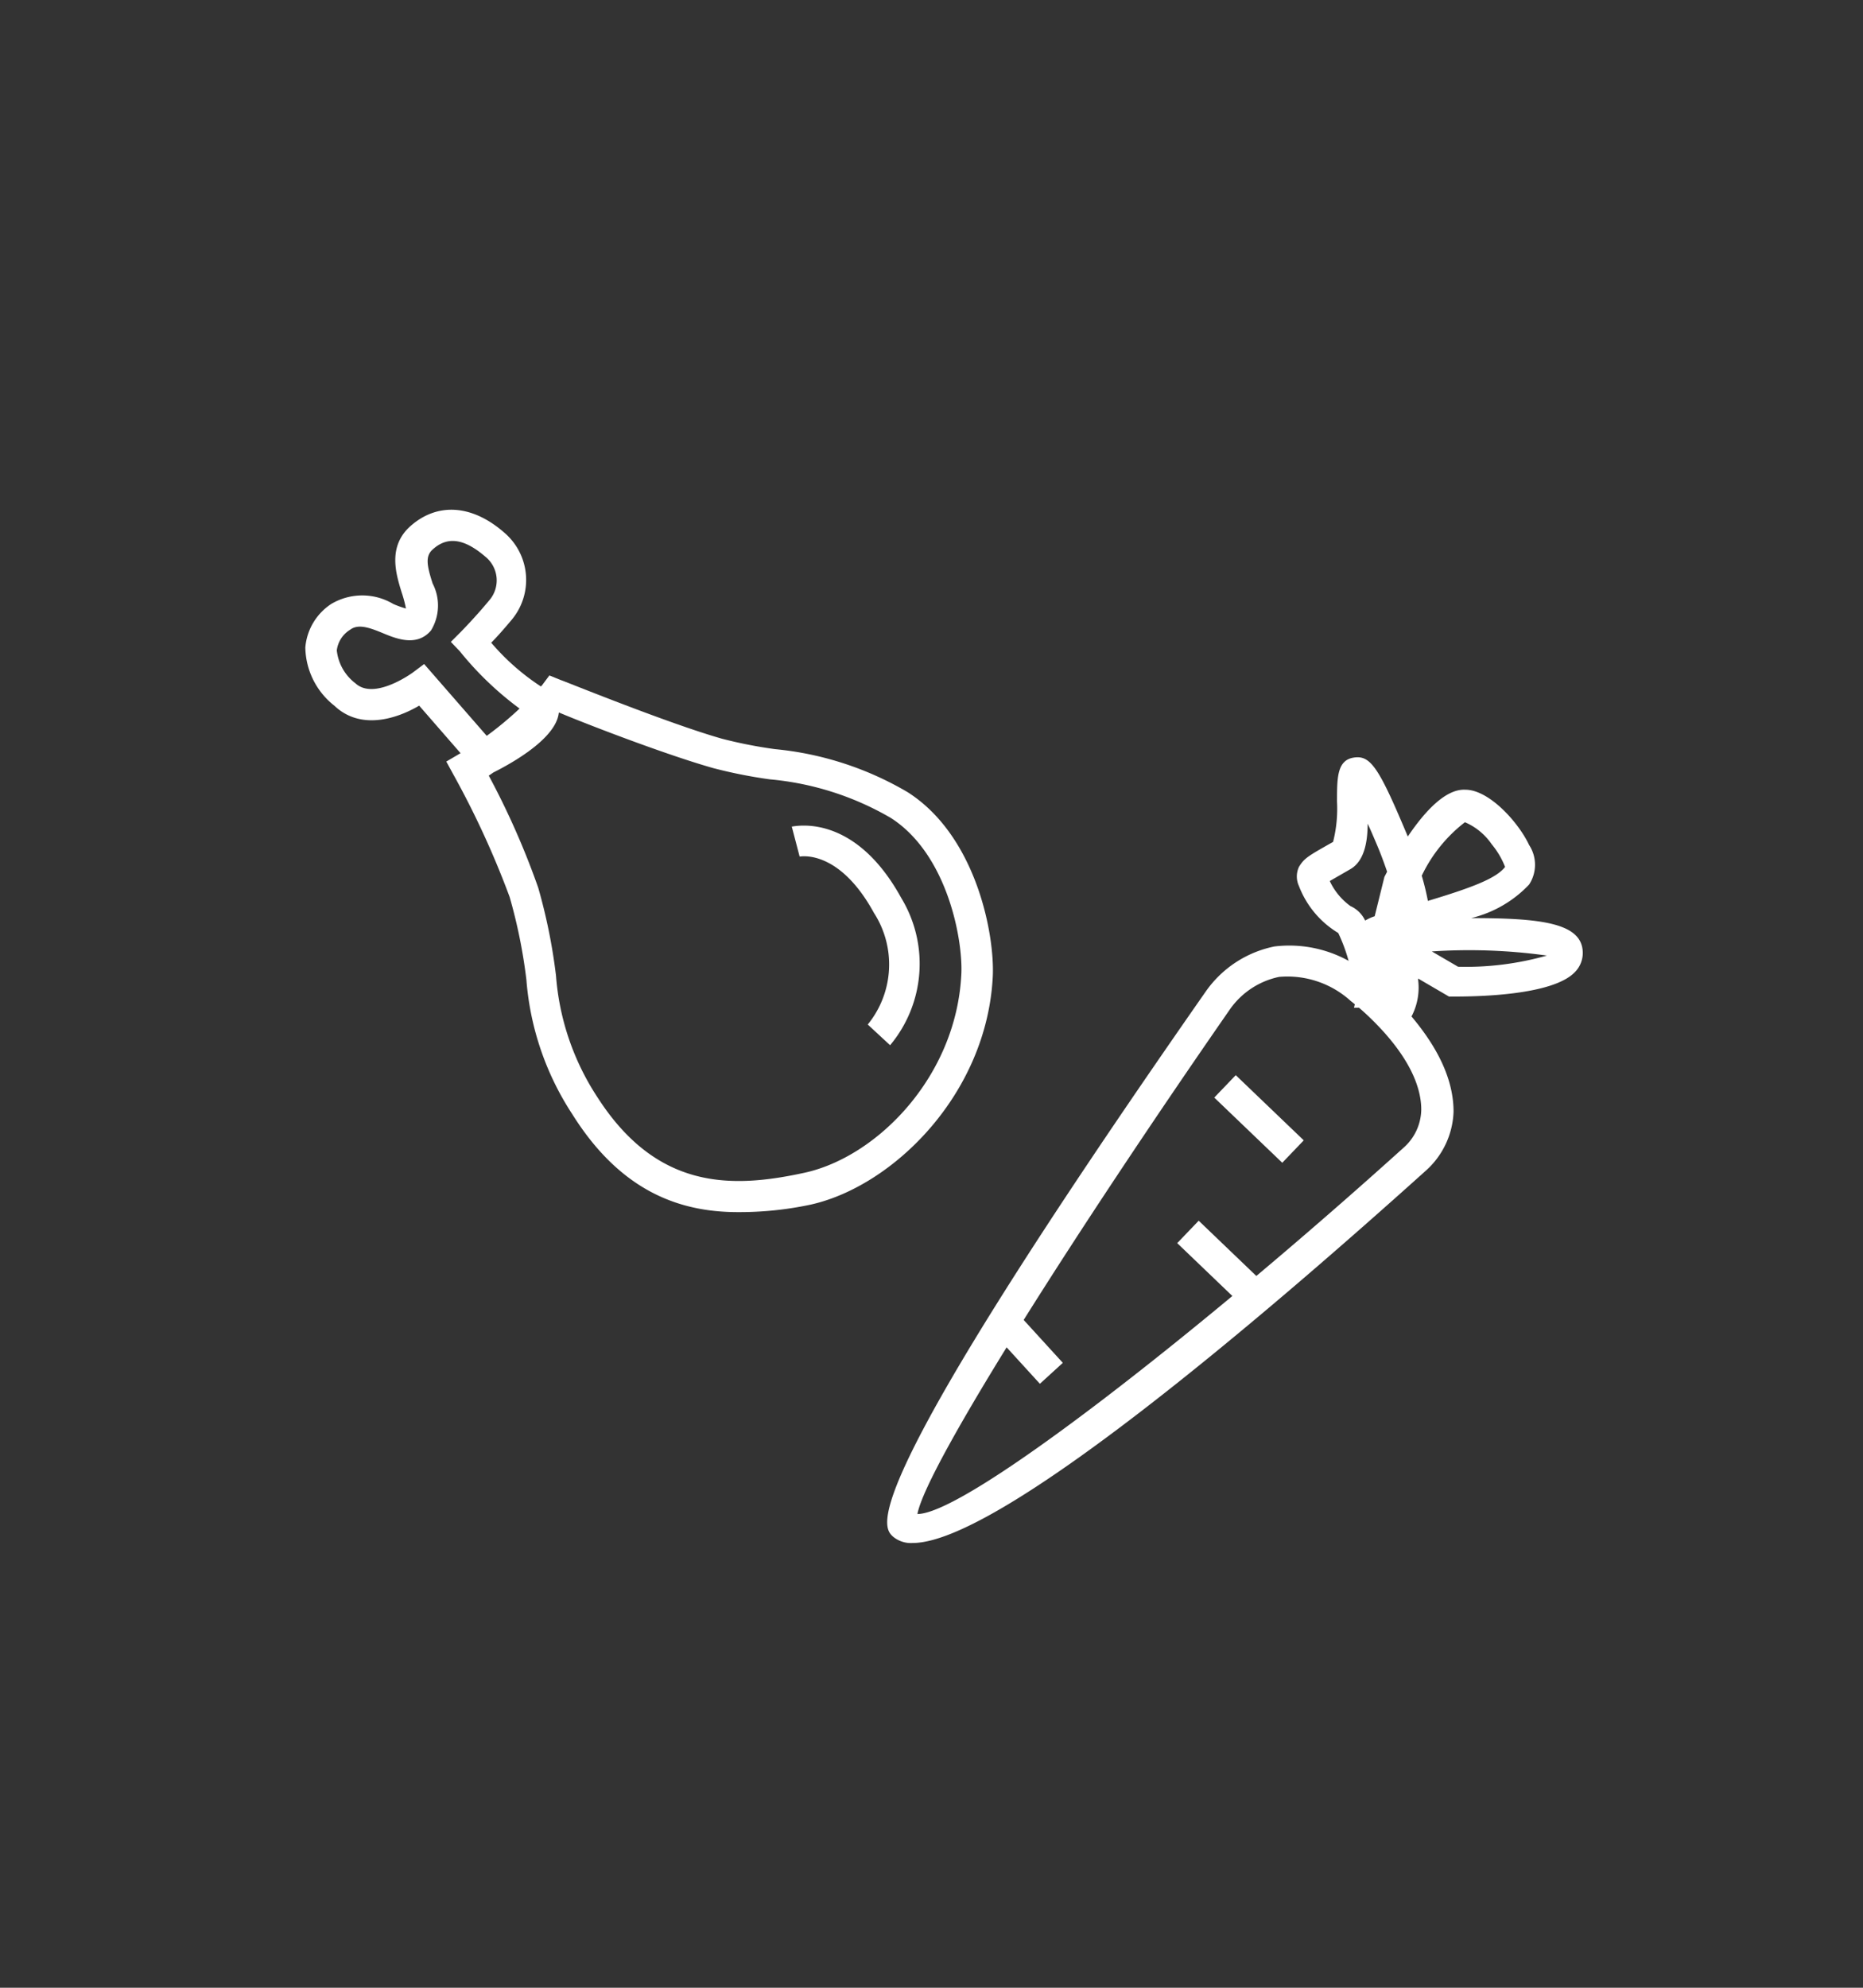 <svg id="Layer_1" data-name="Layer 1" xmlns="http://www.w3.org/2000/svg" viewBox="0 0 90 96"><rect x="0" y="0" width="90" height="96" fill="#333333" stroke="none"/><defs><style>.cls-1{fill:#ffcc32;}.cls-2{fill:#fff;}</style></defs><title>icon ingredients 1,5</title><line class="cls-1" x1="48.48" y1="63.78" x2="50.79" y2="66.32"/><rect class="cls-2" x="48.88" y="63.33" width="1.5" height="3.44" transform="translate(-30.88 50.47) rotate(-42.39)"/><line class="cls-1" x1="57.39" y1="59.49" x2="60.68" y2="62.64"/><rect class="cls-2" x="58.28" y="58.79" width="1.5" height="4.55" transform="translate(-25.9 61.44) rotate(-46.22)"/><line class="cls-1" x1="59.17" y1="52.47" x2="62.46" y2="55.62"/><rect class="cls-2" x="60.07" y="51.77" width="1.5" height="4.55" transform="translate(-20.28 60.56) rotate(-46.22)"/><path class="cls-2" d="M44.09,74.52a1.35,1.35,0,0,1-.94-.3h0c-.56-.51-2-1.85,15.11-26.35a5.34,5.34,0,0,1,3.31-2.16,5.93,5.93,0,0,1,4.65,1.45,12.33,12.33,0,0,1,1,.88c2,2,3,3.87,3,5.65a4,4,0,0,1-1.33,2.84C61.15,63.49,48.28,74.52,44.09,74.52Zm.23-1.4h0c2.41,0,13.86-9,23.54-17.74a2.5,2.5,0,0,0,.8-1.79c0-1.31-.82-2.85-2.51-4.47a11.06,11.06,0,0,0-.89-.77,4.55,4.55,0,0,0-3.47-1.17,3.87,3.87,0,0,0-2.34,1.52C52.21,59.12,44.76,70.77,44.32,73.12Zm-.19,0Z"/><path class="cls-2" d="M67.27,49.57a1.52,1.52,0,0,1-1.29-.9l-.57,0,.2-.84c-.16-.42-.3-.87-.43-1.31a8.16,8.16,0,0,0-.53-1.46,4.54,4.54,0,0,1-1.9-2.27,1.1,1.1,0,0,1,0-.92c.26-.43.45-.53,1.65-1.21,0,0,0,0,0,0a6.49,6.49,0,0,0,.19-1.94c0-1.15,0-2,.8-2.13s1.2.44,2.51,3.55l.11.26c.81-1.2,1.82-2.31,2.78-2.26,1.15,0,2.57,1.58,3.08,2.67a1.74,1.74,0,0,1,0,1.91,5.68,5.68,0,0,1-2.8,1.62c3.35,0,5.32.23,5.39,1.61a1.31,1.31,0,0,1-.38,1c-1.08,1.13-4.74,1.18-5.87,1.18H70l-1.49-.87,0,.07a3,3,0,0,1-.3,1.72,1,1,0,0,1-.7.45Zm1.9-3.62,1.27.74a14.36,14.36,0,0,0,4.29-.54A27.27,27.27,0,0,0,69.17,45.95Zm-4.44-.8h0Zm-.49-2.6a3.11,3.11,0,0,0,1,1.21h0a1.44,1.44,0,0,1,.71.7,2.24,2.24,0,0,1,.46-.21l.47-1.9.13-.25c-.14-.41-.3-.85-.5-1.32s-.31-.73-.44-1c0,1-.21,1.84-.84,2.2Zm4.44-.27a12.63,12.63,0,0,1,.3,1.23c2.16-.65,3.3-1.09,3.73-1.64a4,4,0,0,0-.65-1.1,3,3,0,0,0-1.29-1.06A7.14,7.14,0,0,0,68.69,42.28Z"/><path class="cls-2" d="M35.64,58.54c-2.81,0-5.66-1-8-4.74a13.77,13.77,0,0,1-2.21-6.48,25.44,25.44,0,0,0-.81-4,43.15,43.15,0,0,0-2.71-5.9l-.35-.64.63-.37a16.46,16.46,0,0,0,4-3.32l.35-.47.54.22c.05,0,5.19,2.1,7.81,2.84a22,22,0,0,0,2.55.5,15.54,15.54,0,0,1,6.41,2.08c3.34,2.13,4.21,6.93,4.11,8.91-.29,5.65-4.78,10.09-8.76,11A16.5,16.5,0,0,1,35.64,58.54ZM23.52,37.29A38.3,38.3,0,0,1,26,42.87a27.12,27.12,0,0,1,.86,4.25,12.38,12.38,0,0,0,2,5.87c2.89,4.5,6.5,4.41,10,3.65s7.33-4.63,7.58-9.57c.09-1.63-.65-5.81-3.41-7.57a14.11,14.11,0,0,0-5.83-1.86,23.34,23.34,0,0,1-2.73-.54C32.23,36.47,28.4,35,27,34.41A17.63,17.63,0,0,1,23.52,37.29Z"/><path class="cls-2" d="M23.35,37.64l-3.1-3.56c-1.14.67-2.86,1.18-4.1,0a3.65,3.65,0,0,1-1.4-2.81A2.79,2.79,0,0,1,16,29.17a2.93,2.93,0,0,1,3,0,4.9,4.9,0,0,0,.61.22,5.66,5.66,0,0,0-.21-.79c-.27-.88-.69-2.22.45-3.21,1.32-1.15,3-1,4.53.35a3,3,0,0,1,.35,4.18c-.36.43-.71.83-1,1.12a11.19,11.19,0,0,0,2.52,2.19A1.22,1.22,0,0,1,27,34.31c0,1.12-1.72,2.27-3.17,3Zm-2.86-5.57,3.2,3.67a8.45,8.45,0,0,0,1.73-1.29,15.58,15.58,0,0,1-3.21-3L21.78,31l.48-.48s.7-.71,1.37-1.52a1.47,1.47,0,0,0-.19-2.12c-1-.86-1.82-1-2.54-.34-.36.32-.28.77,0,1.64a2.31,2.31,0,0,1-.08,2.27c-.68.8-1.67.4-2.32.13s-1.19-.46-1.58-.17a1.37,1.37,0,0,0-.65,1A2.3,2.3,0,0,0,17.17,33c.91.84,2.74-.5,2.76-.51Z"/><path class="cls-2" d="M43,50.48l-1.08-1a4.59,4.59,0,0,0,.3-5.39c-1.7-3.11-3.57-2.72-3.59-2.72l-.38-1.45c.12,0,3-.72,5.29,3.45A6.13,6.13,0,0,1,43,50.48Z"/></svg>